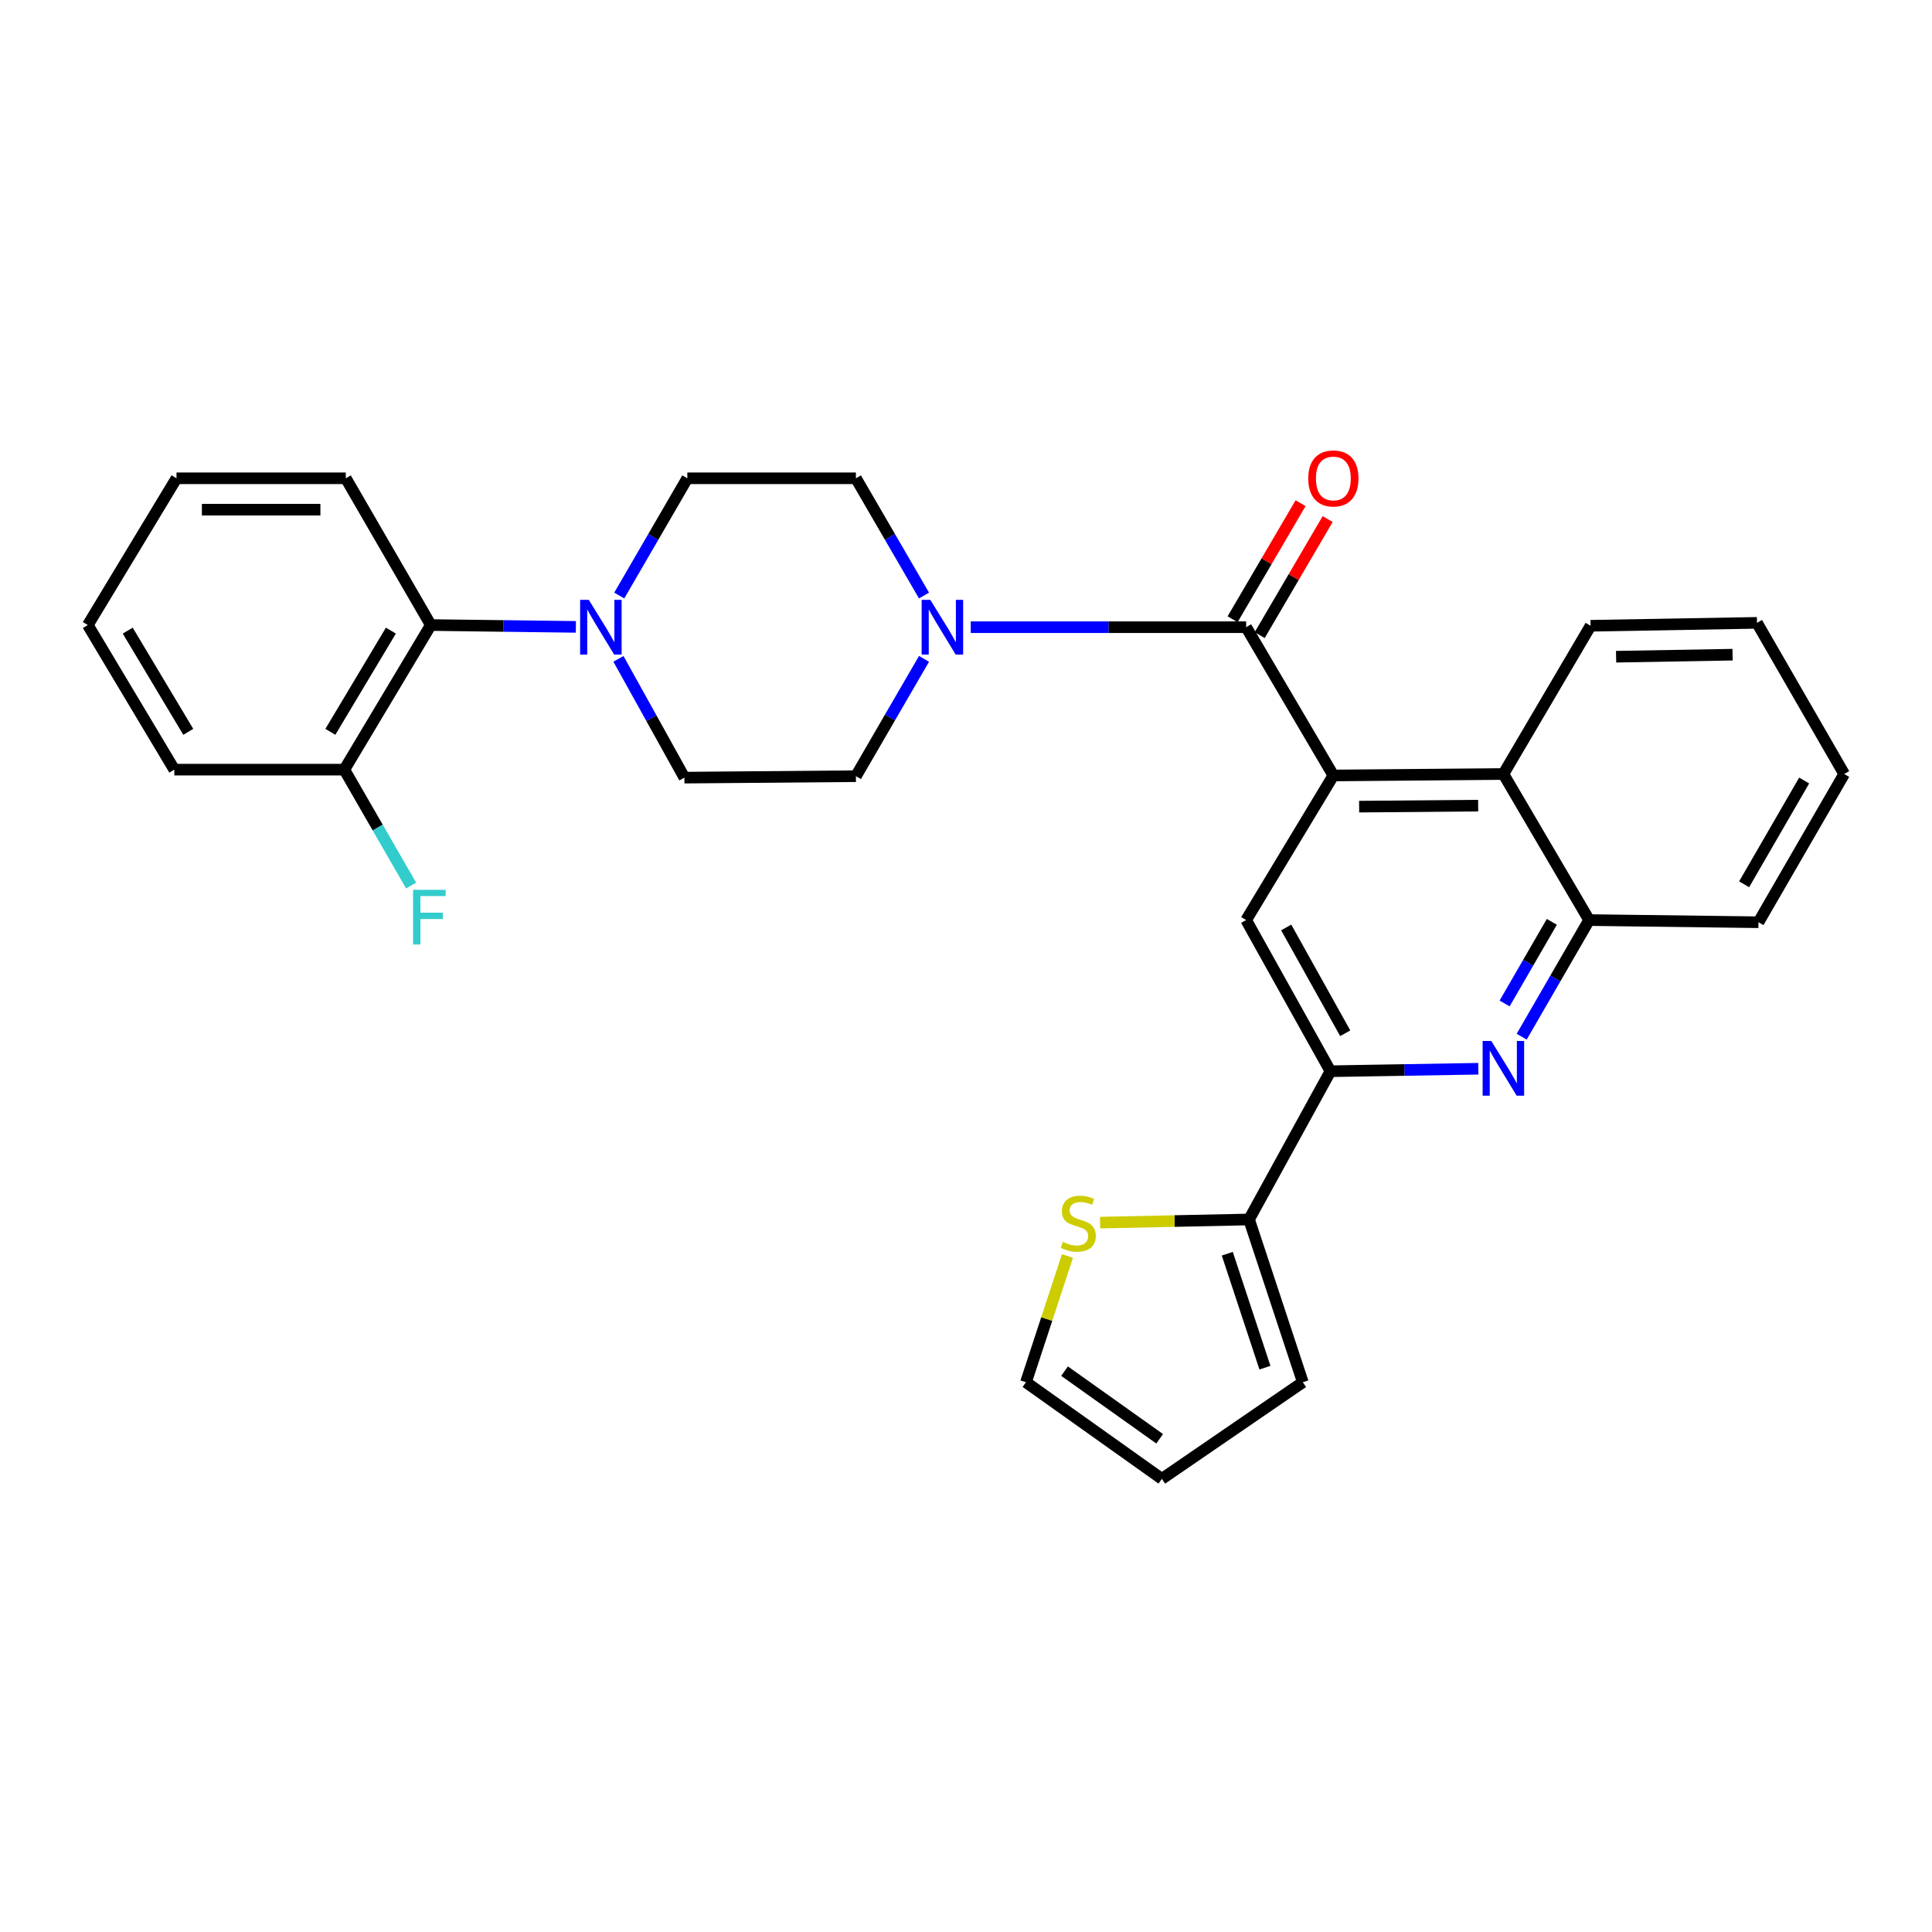 <?xml version='1.0' encoding='iso-8859-1'?>
<svg version='1.1' baseProfile='full'
              xmlns='http://www.w3.org/2000/svg'
                      xmlns:rdkit='http://www.rdkit.org/xml'
                      xmlns:xlink='http://www.w3.org/1999/xlink'
                  xml:space='preserve'
width='1000px' height='1000px' viewBox='0 0 1000 1000'>
<!-- END OF HEADER -->
<rect style='opacity:1.0;fill:#FFFFFF;stroke:none' width='1000' height='1000' x='0' y='0'> </rect>
<path class='bond-0' d='M 690.144,401.384 L 645.003,324.635' style='fill:none;fill-rule:evenodd;stroke:#000000;stroke-width:6px;stroke-linecap:butt;stroke-linejoin:miter;stroke-opacity:1' />
<path class='bond-4' d='M 690.144,401.384 L 645.003,476.228' style='fill:none;fill-rule:evenodd;stroke:#000000;stroke-width:6px;stroke-linecap:butt;stroke-linejoin:miter;stroke-opacity:1' />
<path class='bond-6' d='M 690.144,401.384 L 778.151,400.626' style='fill:none;fill-rule:evenodd;stroke:#000000;stroke-width:6px;stroke-linecap:butt;stroke-linejoin:miter;stroke-opacity:1' />
<path class='bond-6' d='M 703.485,417.521 L 765.09,416.99' style='fill:none;fill-rule:evenodd;stroke:#000000;stroke-width:6px;stroke-linecap:butt;stroke-linejoin:miter;stroke-opacity:1' />
<path class='bond-2' d='M 645.003,324.635 L 573.729,324.635' style='fill:none;fill-rule:evenodd;stroke:#000000;stroke-width:6px;stroke-linecap:butt;stroke-linejoin:miter;stroke-opacity:1' />
<path class='bond-2' d='M 573.729,324.635 L 502.455,324.635' style='fill:none;fill-rule:evenodd;stroke:#0000FF;stroke-width:6px;stroke-linecap:butt;stroke-linejoin:miter;stroke-opacity:1' />
<path class='bond-11' d='M 652.014,328.741 L 669.609,298.701' style='fill:none;fill-rule:evenodd;stroke:#000000;stroke-width:6px;stroke-linecap:butt;stroke-linejoin:miter;stroke-opacity:1' />
<path class='bond-11' d='M 669.609,298.701 L 687.203,268.66' style='fill:none;fill-rule:evenodd;stroke:#FF0000;stroke-width:6px;stroke-linecap:butt;stroke-linejoin:miter;stroke-opacity:1' />
<path class='bond-11' d='M 637.991,320.528 L 655.586,290.488' style='fill:none;fill-rule:evenodd;stroke:#000000;stroke-width:6px;stroke-linecap:butt;stroke-linejoin:miter;stroke-opacity:1' />
<path class='bond-11' d='M 655.586,290.488 L 673.18,260.447' style='fill:none;fill-rule:evenodd;stroke:#FF0000;stroke-width:6px;stroke-linecap:butt;stroke-linejoin:miter;stroke-opacity:1' />
<path class='bond-1' d='M 787.622,536.584 L 805.074,506.406' style='fill:none;fill-rule:evenodd;stroke:#0000FF;stroke-width:6px;stroke-linecap:butt;stroke-linejoin:miter;stroke-opacity:1' />
<path class='bond-1' d='M 805.074,506.406 L 822.525,476.228' style='fill:none;fill-rule:evenodd;stroke:#000000;stroke-width:6px;stroke-linecap:butt;stroke-linejoin:miter;stroke-opacity:1' />
<path class='bond-1' d='M 778.789,519.395 L 791.006,498.27' style='fill:none;fill-rule:evenodd;stroke:#0000FF;stroke-width:6px;stroke-linecap:butt;stroke-linejoin:miter;stroke-opacity:1' />
<path class='bond-1' d='M 791.006,498.27 L 803.222,477.146' style='fill:none;fill-rule:evenodd;stroke:#000000;stroke-width:6px;stroke-linecap:butt;stroke-linejoin:miter;stroke-opacity:1' />
<path class='bond-29' d='M 765.173,553.178 L 726.905,553.823' style='fill:none;fill-rule:evenodd;stroke:#0000FF;stroke-width:6px;stroke-linecap:butt;stroke-linejoin:miter;stroke-opacity:1' />
<path class='bond-29' d='M 726.905,553.823 L 688.636,554.467' style='fill:none;fill-rule:evenodd;stroke:#000000;stroke-width:6px;stroke-linecap:butt;stroke-linejoin:miter;stroke-opacity:1' />
<path class='bond-12' d='M 478.272,341.024 L 460.647,371.389' style='fill:none;fill-rule:evenodd;stroke:#0000FF;stroke-width:6px;stroke-linecap:butt;stroke-linejoin:miter;stroke-opacity:1' />
<path class='bond-12' d='M 460.647,371.389 L 443.023,401.754' style='fill:none;fill-rule:evenodd;stroke:#000000;stroke-width:6px;stroke-linecap:butt;stroke-linejoin:miter;stroke-opacity:1' />
<path class='bond-13' d='M 478.267,308.247 L 460.645,277.904' style='fill:none;fill-rule:evenodd;stroke:#0000FF;stroke-width:6px;stroke-linecap:butt;stroke-linejoin:miter;stroke-opacity:1' />
<path class='bond-13' d='M 460.645,277.904 L 443.023,247.561' style='fill:none;fill-rule:evenodd;stroke:#000000;stroke-width:6px;stroke-linecap:butt;stroke-linejoin:miter;stroke-opacity:1' />
<path class='bond-3' d='M 688.636,554.467 L 645.003,476.228' style='fill:none;fill-rule:evenodd;stroke:#000000;stroke-width:6px;stroke-linecap:butt;stroke-linejoin:miter;stroke-opacity:1' />
<path class='bond-3' d='M 696.284,534.816 L 665.741,480.049' style='fill:none;fill-rule:evenodd;stroke:#000000;stroke-width:6px;stroke-linecap:butt;stroke-linejoin:miter;stroke-opacity:1' />
<path class='bond-7' d='M 688.636,554.467 L 646.501,631.198' style='fill:none;fill-rule:evenodd;stroke:#000000;stroke-width:6px;stroke-linecap:butt;stroke-linejoin:miter;stroke-opacity:1' />
<path class='bond-5' d='M 320.11,341.022 L 337.179,371.763' style='fill:none;fill-rule:evenodd;stroke:#0000FF;stroke-width:6px;stroke-linecap:butt;stroke-linejoin:miter;stroke-opacity:1' />
<path class='bond-5' d='M 337.179,371.763 L 354.248,402.504' style='fill:none;fill-rule:evenodd;stroke:#000000;stroke-width:6px;stroke-linecap:butt;stroke-linejoin:miter;stroke-opacity:1' />
<path class='bond-9' d='M 298.071,324.472 L 260.528,323.998' style='fill:none;fill-rule:evenodd;stroke:#0000FF;stroke-width:6px;stroke-linecap:butt;stroke-linejoin:miter;stroke-opacity:1' />
<path class='bond-9' d='M 260.528,323.998 L 222.986,323.524' style='fill:none;fill-rule:evenodd;stroke:#000000;stroke-width:6px;stroke-linecap:butt;stroke-linejoin:miter;stroke-opacity:1' />
<path class='bond-31' d='M 320.525,308.247 L 338.14,277.904' style='fill:none;fill-rule:evenodd;stroke:#0000FF;stroke-width:6px;stroke-linecap:butt;stroke-linejoin:miter;stroke-opacity:1' />
<path class='bond-31' d='M 338.14,277.904 L 355.756,247.561' style='fill:none;fill-rule:evenodd;stroke:#000000;stroke-width:6px;stroke-linecap:butt;stroke-linejoin:miter;stroke-opacity:1' />
<path class='bond-8' d='M 778.151,400.626 L 822.525,476.228' style='fill:none;fill-rule:evenodd;stroke:#000000;stroke-width:6px;stroke-linecap:butt;stroke-linejoin:miter;stroke-opacity:1' />
<path class='bond-21' d='M 778.151,400.626 L 823.284,323.895' style='fill:none;fill-rule:evenodd;stroke:#000000;stroke-width:6px;stroke-linecap:butt;stroke-linejoin:miter;stroke-opacity:1' />
<path class='bond-10' d='M 646.501,631.198 L 607.953,632.013' style='fill:none;fill-rule:evenodd;stroke:#000000;stroke-width:6px;stroke-linecap:butt;stroke-linejoin:miter;stroke-opacity:1' />
<path class='bond-10' d='M 607.953,632.013 L 569.405,632.828' style='fill:none;fill-rule:evenodd;stroke:#CCCC00;stroke-width:6px;stroke-linecap:butt;stroke-linejoin:miter;stroke-opacity:1' />
<path class='bond-16' d='M 646.501,631.198 L 674.336,715.441' style='fill:none;fill-rule:evenodd;stroke:#000000;stroke-width:6px;stroke-linecap:butt;stroke-linejoin:miter;stroke-opacity:1' />
<path class='bond-16' d='M 635.246,648.933 L 654.73,707.903' style='fill:none;fill-rule:evenodd;stroke:#000000;stroke-width:6px;stroke-linecap:butt;stroke-linejoin:miter;stroke-opacity:1' />
<path class='bond-22' d='M 822.525,476.228 L 910.181,477.348' style='fill:none;fill-rule:evenodd;stroke:#000000;stroke-width:6px;stroke-linecap:butt;stroke-linejoin:miter;stroke-opacity:1' />
<path class='bond-18' d='M 222.986,323.524 L 178.224,398.369' style='fill:none;fill-rule:evenodd;stroke:#000000;stroke-width:6px;stroke-linecap:butt;stroke-linejoin:miter;stroke-opacity:1' />
<path class='bond-18' d='M 202.325,326.41 L 170.991,378.801' style='fill:none;fill-rule:evenodd;stroke:#000000;stroke-width:6px;stroke-linecap:butt;stroke-linejoin:miter;stroke-opacity:1' />
<path class='bond-23' d='M 222.986,323.524 L 178.982,247.561' style='fill:none;fill-rule:evenodd;stroke:#000000;stroke-width:6px;stroke-linecap:butt;stroke-linejoin:miter;stroke-opacity:1' />
<path class='bond-17' d='M 552.511,650.115 L 541.775,682.778' style='fill:none;fill-rule:evenodd;stroke:#CCCC00;stroke-width:6px;stroke-linecap:butt;stroke-linejoin:miter;stroke-opacity:1' />
<path class='bond-17' d='M 541.775,682.778 L 531.039,715.441' style='fill:none;fill-rule:evenodd;stroke:#000000;stroke-width:6px;stroke-linecap:butt;stroke-linejoin:miter;stroke-opacity:1' />
<path class='bond-14' d='M 443.023,401.754 L 354.248,402.504' style='fill:none;fill-rule:evenodd;stroke:#000000;stroke-width:6px;stroke-linecap:butt;stroke-linejoin:miter;stroke-opacity:1' />
<path class='bond-15' d='M 443.023,247.561 L 355.756,247.561' style='fill:none;fill-rule:evenodd;stroke:#000000;stroke-width:6px;stroke-linecap:butt;stroke-linejoin:miter;stroke-opacity:1' />
<path class='bond-19' d='M 674.336,715.441 L 601.378,765.457' style='fill:none;fill-rule:evenodd;stroke:#000000;stroke-width:6px;stroke-linecap:butt;stroke-linejoin:miter;stroke-opacity:1' />
<path class='bond-32' d='M 531.039,715.441 L 601.378,765.457' style='fill:none;fill-rule:evenodd;stroke:#000000;stroke-width:6px;stroke-linecap:butt;stroke-linejoin:miter;stroke-opacity:1' />
<path class='bond-32' d='M 551.007,709.699 L 600.245,744.711' style='fill:none;fill-rule:evenodd;stroke:#000000;stroke-width:6px;stroke-linecap:butt;stroke-linejoin:miter;stroke-opacity:1' />
<path class='bond-20' d='M 178.224,398.369 L 195.511,428.363' style='fill:none;fill-rule:evenodd;stroke:#000000;stroke-width:6px;stroke-linecap:butt;stroke-linejoin:miter;stroke-opacity:1' />
<path class='bond-20' d='M 195.511,428.363 L 212.797,458.357' style='fill:none;fill-rule:evenodd;stroke:#33CCCC;stroke-width:6px;stroke-linecap:butt;stroke-linejoin:miter;stroke-opacity:1' />
<path class='bond-24' d='M 178.224,398.369 L 90.217,398.369' style='fill:none;fill-rule:evenodd;stroke:#000000;stroke-width:6px;stroke-linecap:butt;stroke-linejoin:miter;stroke-opacity:1' />
<path class='bond-25' d='M 823.284,323.895 L 909.413,322.387' style='fill:none;fill-rule:evenodd;stroke:#000000;stroke-width:6px;stroke-linecap:butt;stroke-linejoin:miter;stroke-opacity:1' />
<path class='bond-25' d='M 836.488,339.917 L 896.778,338.861' style='fill:none;fill-rule:evenodd;stroke:#000000;stroke-width:6px;stroke-linecap:butt;stroke-linejoin:miter;stroke-opacity:1' />
<path class='bond-30' d='M 910.181,477.348 L 954.545,400.626' style='fill:none;fill-rule:evenodd;stroke:#000000;stroke-width:6px;stroke-linecap:butt;stroke-linejoin:miter;stroke-opacity:1' />
<path class='bond-30' d='M 902.767,457.705 L 933.823,403.999' style='fill:none;fill-rule:evenodd;stroke:#000000;stroke-width:6px;stroke-linecap:butt;stroke-linejoin:miter;stroke-opacity:1' />
<path class='bond-26' d='M 178.982,247.561 L 91.354,247.561' style='fill:none;fill-rule:evenodd;stroke:#000000;stroke-width:6px;stroke-linecap:butt;stroke-linejoin:miter;stroke-opacity:1' />
<path class='bond-26' d='M 165.838,263.812 L 104.498,263.812' style='fill:none;fill-rule:evenodd;stroke:#000000;stroke-width:6px;stroke-linecap:butt;stroke-linejoin:miter;stroke-opacity:1' />
<path class='bond-33' d='M 90.217,398.369 L 45.455,323.524' style='fill:none;fill-rule:evenodd;stroke:#000000;stroke-width:6px;stroke-linecap:butt;stroke-linejoin:miter;stroke-opacity:1' />
<path class='bond-33' d='M 97.449,378.801 L 66.116,326.41' style='fill:none;fill-rule:evenodd;stroke:#000000;stroke-width:6px;stroke-linecap:butt;stroke-linejoin:miter;stroke-opacity:1' />
<path class='bond-27' d='M 909.413,322.387 L 954.545,400.626' style='fill:none;fill-rule:evenodd;stroke:#000000;stroke-width:6px;stroke-linecap:butt;stroke-linejoin:miter;stroke-opacity:1' />
<path class='bond-28' d='M 91.354,247.561 L 45.455,323.524' style='fill:none;fill-rule:evenodd;stroke:#000000;stroke-width:6px;stroke-linecap:butt;stroke-linejoin:miter;stroke-opacity:1' />
<path  class='atom-2' d='M 771.891 538.799
L 781.171 553.799
Q 782.091 555.279, 783.571 557.959
Q 785.051 560.639, 785.131 560.799
L 785.131 538.799
L 788.891 538.799
L 788.891 567.119
L 785.011 567.119
L 775.051 550.719
Q 773.891 548.799, 772.651 546.599
Q 771.451 544.399, 771.091 543.719
L 771.091 567.119
L 767.411 567.119
L 767.411 538.799
L 771.891 538.799
' fill='#0000FF'/>
<path  class='atom-3' d='M 481.525 310.475
L 490.805 325.475
Q 491.725 326.955, 493.205 329.635
Q 494.685 332.315, 494.765 332.475
L 494.765 310.475
L 498.525 310.475
L 498.525 338.795
L 494.645 338.795
L 484.685 322.395
Q 483.525 320.475, 482.285 318.275
Q 481.085 316.075, 480.725 315.395
L 480.725 338.795
L 477.045 338.795
L 477.045 310.475
L 481.525 310.475
' fill='#0000FF'/>
<path  class='atom-6' d='M 304.752 310.475
L 314.032 325.475
Q 314.952 326.955, 316.432 329.635
Q 317.912 332.315, 317.992 332.475
L 317.992 310.475
L 321.752 310.475
L 321.752 338.795
L 317.872 338.795
L 307.912 322.395
Q 306.752 320.475, 305.512 318.275
Q 304.312 316.075, 303.952 315.395
L 303.952 338.795
L 300.272 338.795
L 300.272 310.475
L 304.752 310.475
' fill='#0000FF'/>
<path  class='atom-11' d='M 550.115 642.787
Q 550.435 642.907, 551.755 643.467
Q 553.075 644.027, 554.515 644.387
Q 555.995 644.707, 557.435 644.707
Q 560.115 644.707, 561.675 643.427
Q 563.235 642.107, 563.235 639.827
Q 563.235 638.267, 562.435 637.307
Q 561.675 636.347, 560.475 635.827
Q 559.275 635.307, 557.275 634.707
Q 554.755 633.947, 553.235 633.227
Q 551.755 632.507, 550.675 630.987
Q 549.635 629.467, 549.635 626.907
Q 549.635 623.347, 552.035 621.147
Q 554.475 618.947, 559.275 618.947
Q 562.555 618.947, 566.275 620.507
L 565.355 623.587
Q 561.955 622.187, 559.395 622.187
Q 556.635 622.187, 555.115 623.347
Q 553.595 624.467, 553.635 626.427
Q 553.635 627.947, 554.395 628.867
Q 555.195 629.787, 556.315 630.307
Q 557.475 630.827, 559.395 631.427
Q 561.955 632.227, 563.475 633.027
Q 564.995 633.827, 566.075 635.467
Q 567.195 637.067, 567.195 639.827
Q 567.195 643.747, 564.555 645.867
Q 561.955 647.947, 557.595 647.947
Q 555.075 647.947, 553.155 647.387
Q 551.275 646.867, 549.035 645.947
L 550.115 642.787
' fill='#CCCC00'/>
<path  class='atom-12' d='M 677.144 247.641
Q 677.144 240.841, 680.504 237.041
Q 683.864 233.241, 690.144 233.241
Q 696.424 233.241, 699.784 237.041
Q 703.144 240.841, 703.144 247.641
Q 703.144 254.521, 699.744 258.441
Q 696.344 262.321, 690.144 262.321
Q 683.904 262.321, 680.504 258.441
Q 677.144 254.561, 677.144 247.641
M 690.144 259.121
Q 694.464 259.121, 696.784 256.241
Q 699.144 253.321, 699.144 247.641
Q 699.144 242.081, 696.784 239.281
Q 694.464 236.441, 690.144 236.441
Q 685.824 236.441, 683.464 239.241
Q 681.144 242.041, 681.144 247.641
Q 681.144 253.361, 683.464 256.241
Q 685.824 259.121, 690.144 259.121
' fill='#FF0000'/>
<path  class='atom-21' d='M 213.808 460.561
L 230.648 460.561
L 230.648 463.801
L 217.608 463.801
L 217.608 472.401
L 229.208 472.401
L 229.208 475.681
L 217.608 475.681
L 217.608 488.881
L 213.808 488.881
L 213.808 460.561
' fill='#33CCCC'/>
</svg>
